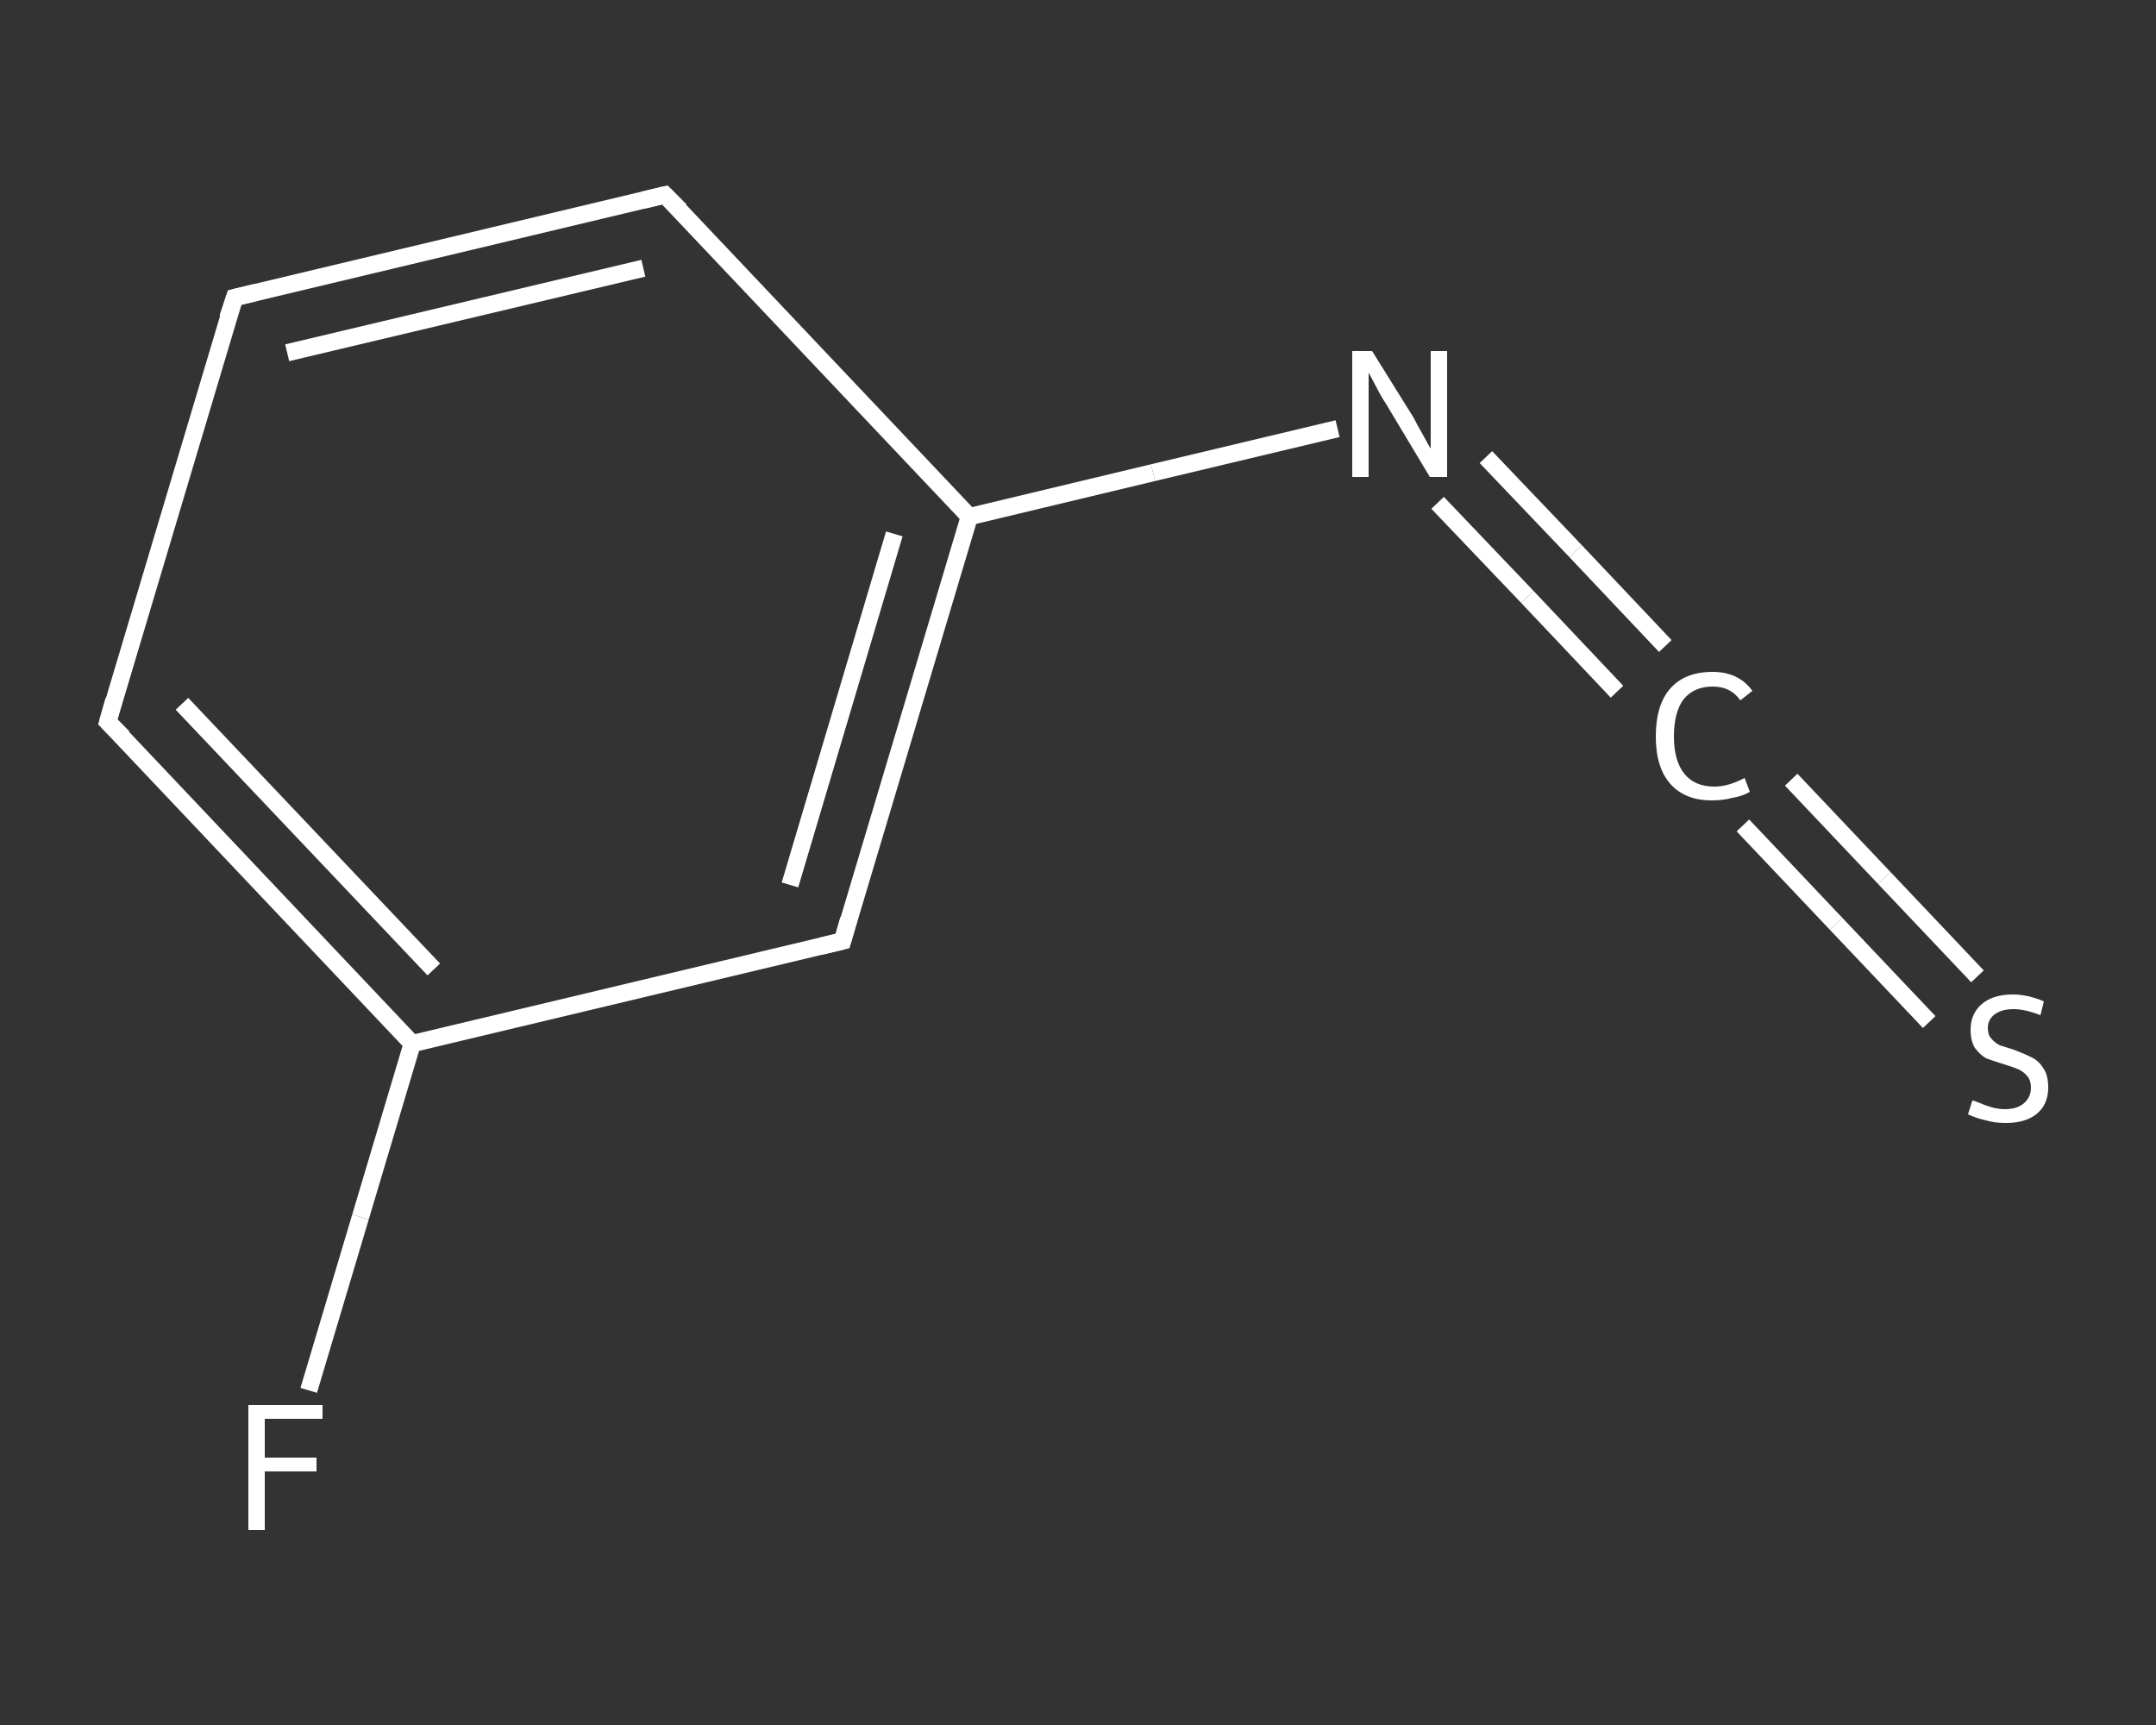 <?xml version='1.0' encoding='iso-8859-1'?>
<svg version='1.1' baseProfile='full'
              xmlns='http://www.w3.org/2000/svg'
                      xmlns:rdkit='http://www.rdkit.org/xml'
                      xmlns:xlink='http://www.w3.org/1999/xlink'
                  xml:space='preserve'
width='250px' height='200px' viewBox='0 0 250 200'>
<rect x="0" y="0" width="250" height="200" fill="#333333" stroke="none"/>
<!-- END OF HEADER -->
<rect style='opacity:1.0;fill:transparent;stroke:none' width='250.0' height='200.0' x='0.0' y='0.0'> </rect>
<path class='bond-0 atom-0 atom-1' d='M 35.8,161.2 L 41.8,141.1' style='fill:none;fill-rule:evenodd;stroke:#FFFFFF;stroke-width:2.0px;stroke-linecap:butt;stroke-linejoin:miter;stroke-opacity:1' />
<path class='bond-0 atom-0 atom-1' d='M 41.8,141.1 L 47.8,121.0' style='fill:none;fill-rule:evenodd;stroke:#FFFFFF;stroke-width:2.0px;stroke-linecap:butt;stroke-linejoin:miter;stroke-opacity:1' />
<path class='bond-1 atom-1 atom-2' d='M 47.8,121.0 L 12.5,83.7' style='fill:none;fill-rule:evenodd;stroke:#FFFFFF;stroke-width:2.0px;stroke-linecap:butt;stroke-linejoin:miter;stroke-opacity:1' />
<path class='bond-1 atom-1 atom-2' d='M 50.3,112.4 L 21.1,81.6' style='fill:none;fill-rule:evenodd;stroke:#FFFFFF;stroke-width:2.0px;stroke-linecap:butt;stroke-linejoin:miter;stroke-opacity:1' />
<path class='bond-2 atom-2 atom-3' d='M 12.5,83.7 L 27.2,34.5' style='fill:none;fill-rule:evenodd;stroke:#FFFFFF;stroke-width:2.0px;stroke-linecap:butt;stroke-linejoin:miter;stroke-opacity:1' />
<path class='bond-3 atom-3 atom-4' d='M 27.2,34.5 L 77.1,22.6' style='fill:none;fill-rule:evenodd;stroke:#FFFFFF;stroke-width:2.0px;stroke-linecap:butt;stroke-linejoin:miter;stroke-opacity:1' />
<path class='bond-3 atom-3 atom-4' d='M 33.3,40.9 L 74.6,31.1' style='fill:none;fill-rule:evenodd;stroke:#FFFFFF;stroke-width:2.0px;stroke-linecap:butt;stroke-linejoin:miter;stroke-opacity:1' />
<path class='bond-4 atom-4 atom-5' d='M 77.1,22.6 L 112.4,59.9' style='fill:none;fill-rule:evenodd;stroke:#FFFFFF;stroke-width:2.0px;stroke-linecap:butt;stroke-linejoin:miter;stroke-opacity:1' />
<path class='bond-5 atom-5 atom-6' d='M 112.4,59.9 L 133.7,54.8' style='fill:none;fill-rule:evenodd;stroke:#FFFFFF;stroke-width:2.0px;stroke-linecap:butt;stroke-linejoin:miter;stroke-opacity:1' />
<path class='bond-5 atom-5 atom-6' d='M 133.7,54.8 L 155.1,49.7' style='fill:none;fill-rule:evenodd;stroke:#FFFFFF;stroke-width:2.0px;stroke-linecap:butt;stroke-linejoin:miter;stroke-opacity:1' />
<path class='bond-6 atom-6 atom-7' d='M 172.3,53.0 L 182.7,63.9' style='fill:none;fill-rule:evenodd;stroke:#FFFFFF;stroke-width:2.0px;stroke-linecap:butt;stroke-linejoin:miter;stroke-opacity:1' />
<path class='bond-6 atom-6 atom-7' d='M 182.7,63.9 L 193.1,74.9' style='fill:none;fill-rule:evenodd;stroke:#FFFFFF;stroke-width:2.0px;stroke-linecap:butt;stroke-linejoin:miter;stroke-opacity:1' />
<path class='bond-6 atom-6 atom-7' d='M 166.7,58.3 L 177.1,69.2' style='fill:none;fill-rule:evenodd;stroke:#FFFFFF;stroke-width:2.0px;stroke-linecap:butt;stroke-linejoin:miter;stroke-opacity:1' />
<path class='bond-6 atom-6 atom-7' d='M 177.1,69.2 L 187.5,80.2' style='fill:none;fill-rule:evenodd;stroke:#FFFFFF;stroke-width:2.0px;stroke-linecap:butt;stroke-linejoin:miter;stroke-opacity:1' />
<path class='bond-7 atom-7 atom-8' d='M 207.7,90.4 L 218.5,101.8' style='fill:none;fill-rule:evenodd;stroke:#FFFFFF;stroke-width:2.0px;stroke-linecap:butt;stroke-linejoin:miter;stroke-opacity:1' />
<path class='bond-7 atom-7 atom-8' d='M 218.5,101.8 L 229.3,113.2' style='fill:none;fill-rule:evenodd;stroke:#FFFFFF;stroke-width:2.0px;stroke-linecap:butt;stroke-linejoin:miter;stroke-opacity:1' />
<path class='bond-7 atom-7 atom-8' d='M 202.1,95.7 L 212.9,107.1' style='fill:none;fill-rule:evenodd;stroke:#FFFFFF;stroke-width:2.0px;stroke-linecap:butt;stroke-linejoin:miter;stroke-opacity:1' />
<path class='bond-7 atom-7 atom-8' d='M 212.9,107.1 L 223.7,118.5' style='fill:none;fill-rule:evenodd;stroke:#FFFFFF;stroke-width:2.0px;stroke-linecap:butt;stroke-linejoin:miter;stroke-opacity:1' />
<path class='bond-8 atom-5 atom-9' d='M 112.4,59.9 L 97.7,109.1' style='fill:none;fill-rule:evenodd;stroke:#FFFFFF;stroke-width:2.0px;stroke-linecap:butt;stroke-linejoin:miter;stroke-opacity:1' />
<path class='bond-8 atom-5 atom-9' d='M 103.7,61.9 L 91.6,102.6' style='fill:none;fill-rule:evenodd;stroke:#FFFFFF;stroke-width:2.0px;stroke-linecap:butt;stroke-linejoin:miter;stroke-opacity:1' />
<path class='bond-9 atom-9 atom-1' d='M 97.7,109.1 L 47.8,121.0' style='fill:none;fill-rule:evenodd;stroke:#FFFFFF;stroke-width:2.0px;stroke-linecap:butt;stroke-linejoin:miter;stroke-opacity:1' />
<path d='M 14.3,85.5 L 12.5,83.7 L 13.2,81.2' style='fill:none;stroke:#FFFFFF;stroke-width:2.0px;stroke-linecap:butt;stroke-linejoin:miter;stroke-opacity:1;' />
<path d='M 26.4,36.9 L 27.2,34.5 L 29.7,33.9' style='fill:none;stroke:#FFFFFF;stroke-width:2.0px;stroke-linecap:butt;stroke-linejoin:miter;stroke-opacity:1;' />
<path d='M 74.6,23.2 L 77.1,22.6 L 78.9,24.4' style='fill:none;stroke:#FFFFFF;stroke-width:2.0px;stroke-linecap:butt;stroke-linejoin:miter;stroke-opacity:1;' />
<path d='M 98.4,106.6 L 97.7,109.1 L 95.2,109.7' style='fill:none;stroke:#FFFFFF;stroke-width:2.0px;stroke-linecap:butt;stroke-linejoin:miter;stroke-opacity:1;' />
<path class='atom-0' d='M 28.8 162.9
L 37.4 162.9
L 37.4 164.5
L 30.7 164.5
L 30.7 169.0
L 36.7 169.0
L 36.7 170.6
L 30.7 170.6
L 30.7 177.4
L 28.8 177.4
L 28.8 162.9
' fill='#FFFFFF'/>
<path class='atom-6' d='M 159.1 40.7
L 163.9 48.4
Q 164.3 49.2, 165.1 50.6
Q 165.8 51.9, 165.9 52.0
L 165.9 40.7
L 167.8 40.7
L 167.8 55.3
L 165.8 55.3
L 160.7 46.8
Q 160.1 45.9, 159.5 44.7
Q 158.9 43.6, 158.7 43.2
L 158.7 55.3
L 156.8 55.3
L 156.8 40.7
L 159.1 40.7
' fill='#FFFFFF'/>
<path class='atom-7' d='M 192.0 85.4
Q 192.0 81.7, 193.7 79.8
Q 195.4 77.9, 198.6 77.9
Q 201.6 77.9, 203.2 80.1
L 201.8 81.2
Q 200.7 79.6, 198.6 79.6
Q 196.4 79.6, 195.2 81.1
Q 194.1 82.6, 194.1 85.4
Q 194.1 88.2, 195.3 89.7
Q 196.5 91.2, 198.8 91.2
Q 200.4 91.2, 202.3 90.2
L 202.9 91.8
Q 202.1 92.3, 200.9 92.5
Q 199.8 92.8, 198.5 92.8
Q 195.4 92.8, 193.7 90.9
Q 192.0 89.0, 192.0 85.4
' fill='#FFFFFF'/>
<path class='atom-8' d='M 228.7 127.6
Q 228.9 127.6, 229.6 127.9
Q 230.3 128.2, 231.0 128.4
Q 231.8 128.6, 232.5 128.6
Q 233.9 128.6, 234.7 127.9
Q 235.5 127.2, 235.5 126.1
Q 235.5 125.3, 235.1 124.8
Q 234.7 124.3, 234.1 124.0
Q 233.4 123.7, 232.4 123.4
Q 231.1 123.0, 230.3 122.7
Q 229.6 122.3, 229.0 121.5
Q 228.5 120.7, 228.5 119.4
Q 228.5 117.6, 229.7 116.5
Q 231.0 115.3, 233.4 115.3
Q 235.1 115.3, 237.0 116.1
L 236.6 117.7
Q 234.8 117.0, 233.5 117.0
Q 232.1 117.0, 231.3 117.6
Q 230.5 118.2, 230.5 119.2
Q 230.5 120.0, 230.9 120.4
Q 231.3 120.9, 231.9 121.2
Q 232.5 121.4, 233.5 121.7
Q 234.8 122.2, 235.6 122.6
Q 236.4 123.0, 236.9 123.8
Q 237.5 124.6, 237.5 126.1
Q 237.5 128.1, 236.1 129.2
Q 234.8 130.2, 232.6 130.2
Q 231.3 130.2, 230.3 129.9
Q 229.3 129.7, 228.2 129.2
L 228.7 127.6
' fill='#FFFFFF'/>
</svg>
